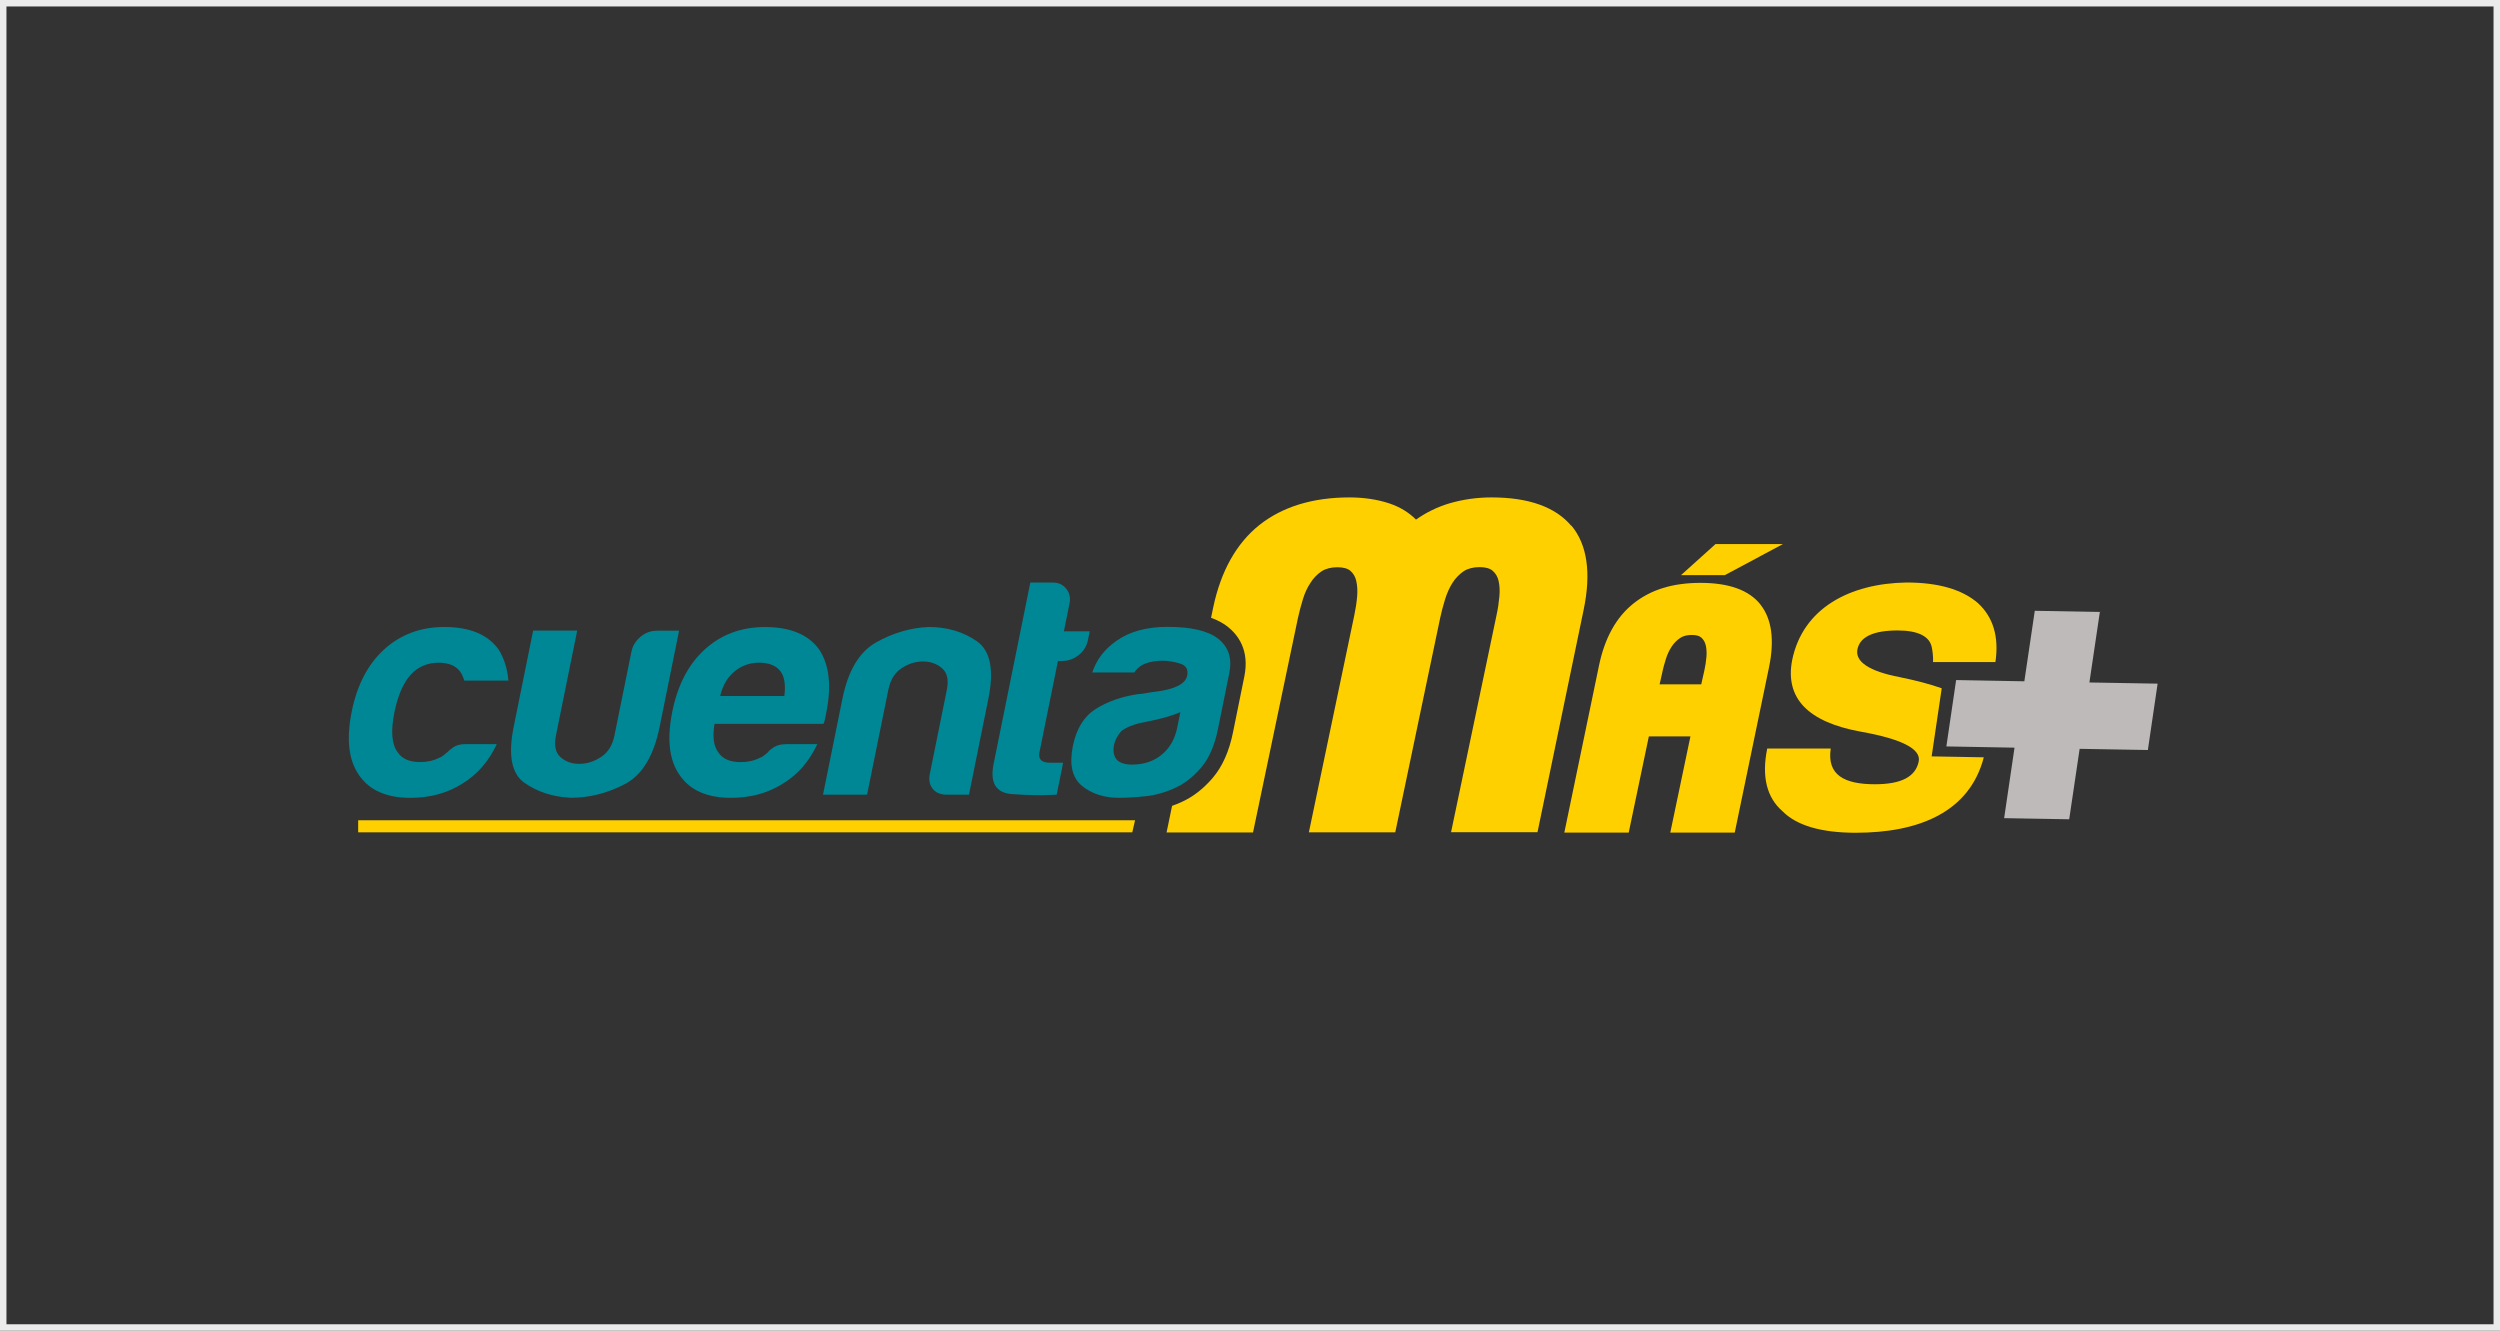 <svg width="387" height="206" viewBox="0 0 387 206" fill="none" xmlns="http://www.w3.org/2000/svg">
<rect x="0" y="0" width="387" height="206" fill="#333333" stroke="none"/>
<rect x="0.5" y="0.5" width="386" height="205" stroke="#EBEBEB"/>
<g clip-path="url(#clip0_588_132895)">
<path d="M275.997 84.223L266.997 89.034H260.215L265.562 84.223H275.997Z" fill="#FFD000"/>
<path d="M257.317 104.079C257.47 103.39 257.661 102.692 257.891 101.974C258.101 101.295 258.398 100.664 258.761 100.119C259.096 99.583 259.536 99.134 260.053 98.78C260.521 98.454 261.133 98.292 261.87 98.292C262.606 98.292 263.075 98.435 263.381 98.713C263.716 99.028 263.936 99.411 264.051 99.889C264.175 100.425 264.213 101.018 264.156 101.688C264.099 102.395 263.984 103.103 263.84 103.763L263.353 105.934H256.906L257.327 104.079H257.317ZM272.516 93.576C270.756 91.357 267.647 90.228 263.257 90.228C258.867 90.228 255.547 91.3 252.879 93.404C250.21 95.518 248.421 98.742 247.532 102.998L242.156 128.891H252.123L255.241 113.998H261.679L258.56 128.891H268.537L273.855 103.247C274.716 99.048 274.266 95.786 272.506 93.576" fill="#FFD000"/>
<path d="M243.238 81.4C240.789 78.483 236.638 77 230.899 77C228.651 77 226.46 77.306 224.375 77.918C222.548 78.463 220.798 79.305 219.2 80.434C218.072 79.305 216.675 78.463 215.068 77.928C213.222 77.316 211.137 77 208.889 77C203.227 77 198.54 78.435 194.972 81.257C191.404 84.097 188.984 88.402 187.798 94.064L187.473 95.633C188.448 95.987 189.281 96.427 189.998 96.972L190.017 96.991C191.662 98.282 193.441 100.655 192.628 104.691L190.868 113.376C190.275 116.313 189.214 118.685 187.722 120.426C186.268 122.119 184.651 123.372 182.91 124.147C182.422 124.376 181.935 124.567 181.437 124.749L180.586 128.862H193.968L200.931 95.623C201.141 94.695 201.381 93.739 201.696 92.735C201.983 91.797 202.375 90.946 202.873 90.2C203.322 89.492 203.896 88.899 204.575 88.44C205.207 88.029 206.039 87.809 207.034 87.809C207.933 87.809 208.621 88 209.042 88.363C209.492 88.755 209.798 89.272 209.941 89.894C210.113 90.611 210.161 91.443 210.085 92.352C209.999 93.328 209.846 94.294 209.654 95.202L202.614 128.843H215.986L222.95 95.604C223.151 94.676 223.399 93.72 223.715 92.716C224.012 91.778 224.394 90.927 224.872 90.181C225.332 89.473 225.915 88.88 226.585 88.421C227.216 88.01 228.048 87.79 229.043 87.79C229.952 87.79 230.621 87.981 231.052 88.344C231.511 88.736 231.817 89.253 231.97 89.875C232.142 90.592 232.19 91.424 232.104 92.333C232.018 93.308 231.874 94.265 231.673 95.183L224.624 128.824H238.005L245.141 94.428C246.346 88.679 245.705 84.289 243.247 81.352" fill="#FFD000"/>
<path d="M72.031 115.194H76.9C75.647 117.872 73.868 119.91 71.572 121.306C69.257 122.77 66.579 123.506 63.528 123.506C59.826 123.506 57.176 122.33 55.57 119.977C53.963 117.671 53.59 114.4 54.45 110.134C55.273 106.059 56.928 102.874 59.405 100.588C61.959 98.235 65.087 97.059 68.789 97.059C72.682 97.059 75.475 98.206 77.148 100.492C78.038 101.889 78.545 103.515 78.698 105.361H71.878C71.677 104.73 71.457 104.252 71.199 103.926C70.539 103.037 69.42 102.587 67.87 102.587C66.436 102.587 65.183 103.037 64.092 103.926C62.667 105.199 61.653 107.303 61.06 110.23C60.467 113.157 60.63 115.223 61.557 116.438C62.198 117.451 63.356 117.968 65.049 117.968C66.149 117.968 67.134 117.748 68.004 117.298C68.215 117.231 68.415 117.126 68.607 116.964C68.798 116.811 69.018 116.629 69.248 116.438C69.42 116.246 69.726 115.998 70.185 115.672C70.644 115.357 71.256 115.194 72.031 115.194Z" fill="#008796"/>
<path d="M105.123 97.621L102.11 112.514C101.192 117.038 99.394 119.994 96.706 121.39C94.018 122.787 91.244 123.495 88.394 123.495C85.63 123.37 83.229 122.605 81.211 121.199C79.192 119.803 78.628 116.904 79.518 112.514L82.531 97.621H89.35L86.06 113.853C85.754 115.384 85.974 116.493 86.749 117.191C87.514 117.89 88.48 118.244 89.657 118.244C90.833 118.244 91.952 117.899 93.033 117.191C94.114 116.493 94.812 115.374 95.118 113.853L97.749 100.873C97.93 99.984 98.39 99.219 99.136 98.587C99.882 97.956 100.743 97.631 101.718 97.631H105.123V97.621Z" fill="#008796"/>
<path d="M111.478 107.741H121.417C121.637 106.019 121.436 104.747 120.824 103.925C120.164 103.035 119.044 102.585 117.495 102.585C116.07 102.585 114.807 103.035 113.717 103.925C112.626 104.814 111.88 106.086 111.478 107.741ZM121.656 115.192H126.524C125.262 117.871 123.492 119.908 121.197 121.304C118.882 122.768 116.204 123.504 113.152 123.504C109.451 123.504 106.801 122.328 105.204 119.975C103.587 117.679 103.214 114.408 104.075 110.142C104.898 106.067 106.552 102.882 109.03 100.596C111.584 98.243 114.711 97.066 118.413 97.066C122.316 97.066 125.099 98.214 126.773 100.5C128.37 102.853 128.753 106.134 127.902 110.333C127.854 110.591 127.806 110.811 127.768 111.003C127.73 111.194 127.701 111.318 127.691 111.385C127.624 111.701 127.548 111.931 127.462 112.055H110.608C110.273 114.025 110.465 115.489 111.182 116.445C111.823 117.459 112.98 117.976 114.673 117.976C115.773 117.976 116.768 117.756 117.638 117.306C117.849 117.239 118.05 117.134 118.241 116.971C118.432 116.818 118.652 116.637 118.882 116.445C118.987 116.254 119.284 116.005 119.771 115.68C120.259 115.364 120.891 115.202 121.675 115.202" fill="#008796"/>
<path d="M149.995 123.018H146.59C145.614 123.018 144.878 122.722 144.39 122.11C143.893 121.507 143.749 120.723 143.94 119.776L146.571 106.786C146.877 105.256 146.638 104.146 145.834 103.448C145.031 102.75 144.055 102.396 142.879 102.396C141.702 102.396 140.602 102.75 139.55 103.448C138.498 104.146 137.819 105.265 137.513 106.786L134.222 123.018H127.402L130.415 108.125C131.295 103.802 133.027 100.904 135.628 99.44C138.23 97.977 140.937 97.183 143.759 97.059C146.619 97.059 149.096 97.795 151.2 99.249C153.305 100.712 153.907 103.678 153.008 108.125L149.995 123.018Z" fill="#008796"/>
<path d="M163.56 123.017C161.389 123.141 159.074 123.112 156.616 122.921C154.157 122.73 153.22 121.171 153.813 118.244L159.495 90.18H163.005C163.847 90.18 164.536 90.495 165.052 91.136C165.569 91.777 165.741 92.533 165.559 93.432L164.689 97.727H168.687L168.419 99.066C168.228 100.022 167.74 100.797 166.975 101.409C166.2 102.012 165.358 102.318 164.449 102.318H163.77L160.91 116.446C160.69 117.526 161.226 118.072 162.527 118.072H164.574L163.569 123.036L163.56 123.017Z" fill="#008796"/>
<path d="M182.726 110.229C181.731 110.679 180.373 111.09 178.68 111.473L176.346 111.951C175.112 112.267 174.184 112.688 173.563 113.195C172.97 113.893 172.597 114.591 172.453 115.299C172.262 116.255 172.396 117.021 172.864 117.595C173.343 118.101 174.137 118.36 175.237 118.36C177.054 118.36 178.584 117.853 179.828 116.829C181.071 115.815 181.875 114.409 182.238 112.63L182.716 110.249L182.726 110.229ZM181.913 121.966C180.411 122.664 178.871 123.094 177.322 123.257C175.763 123.42 174.404 123.496 173.228 123.496C170.894 123.496 168.971 122.874 167.47 121.631C165.968 120.388 165.509 118.341 166.083 115.471C166.628 112.802 167.804 110.889 169.631 109.742C171.449 108.594 173.639 107.829 176.183 107.446C176.509 107.446 176.91 107.398 177.379 107.302C177.848 107.207 178.383 107.13 178.986 107.063C181.923 106.681 183.52 105.858 183.778 104.576C183.969 103.62 183.596 102.998 182.649 102.711C181.703 102.424 180.803 102.281 179.962 102.281C179.053 102.281 178.211 102.405 177.446 102.663C176.681 102.922 176.059 103.4 175.6 104.098H169.077C169.737 102.128 170.97 100.502 172.788 99.23C174.835 97.766 177.484 97.039 180.736 97.039C184.371 97.039 186.973 97.642 188.551 98.856C190.177 100.129 190.761 101.908 190.292 104.203L188.532 112.888C188.016 115.433 187.145 117.422 185.911 118.857C184.677 120.292 183.348 121.325 181.923 121.956" fill="#008796"/>
<path d="M55.445 128.842H175.277L175.708 126.977H55.445V128.842Z" fill="#FFD000"/>
<path d="M299.019 117.088L300.578 106.547C298.799 105.916 296.637 105.342 294.102 104.826C289.301 103.907 287.148 102.415 287.531 100.502C287.923 98.589 289.999 97.594 293.758 97.594C296.934 97.594 298.684 98.522 299.028 100.148C299.325 101.574 299.229 102.492 299.229 102.492H308.89C309.464 98.599 308.565 95.547 306.183 93.357C303.725 91.234 300.033 90.172 295.116 90.172C286.345 90.315 279.056 94.141 277.421 102.214C276.302 108.097 279.888 111.779 288.047 113.262C294.399 114.391 297.402 115.95 297.02 117.863C296.532 120.273 294.274 121.402 290.228 121.402C285.532 121.402 282.777 119.986 283.399 115.873H273.566C272.686 120.197 273.48 123.459 275.938 125.582C278.1 127.782 281.916 128.911 287.263 128.911C297.029 128.911 304.882 125.735 307.092 117.232L299.009 117.088H299.019Z" fill="#FFD000"/>
<path d="M323.44 105.646L325.057 94.733L314.985 94.551L313.368 105.465L302.808 105.273L301.297 115.546L311.847 115.738L310.24 126.651L320.312 126.824L321.929 115.919L332.489 116.101L334 105.828L323.44 105.646Z" fill="#BDBAB9"/>
</g>
<defs>
<clipPath id="clip0_588_132895">
<rect width="280" height="51.91" fill="white" transform="translate(54 77)"/>
</clipPath>
</defs>
</svg>
